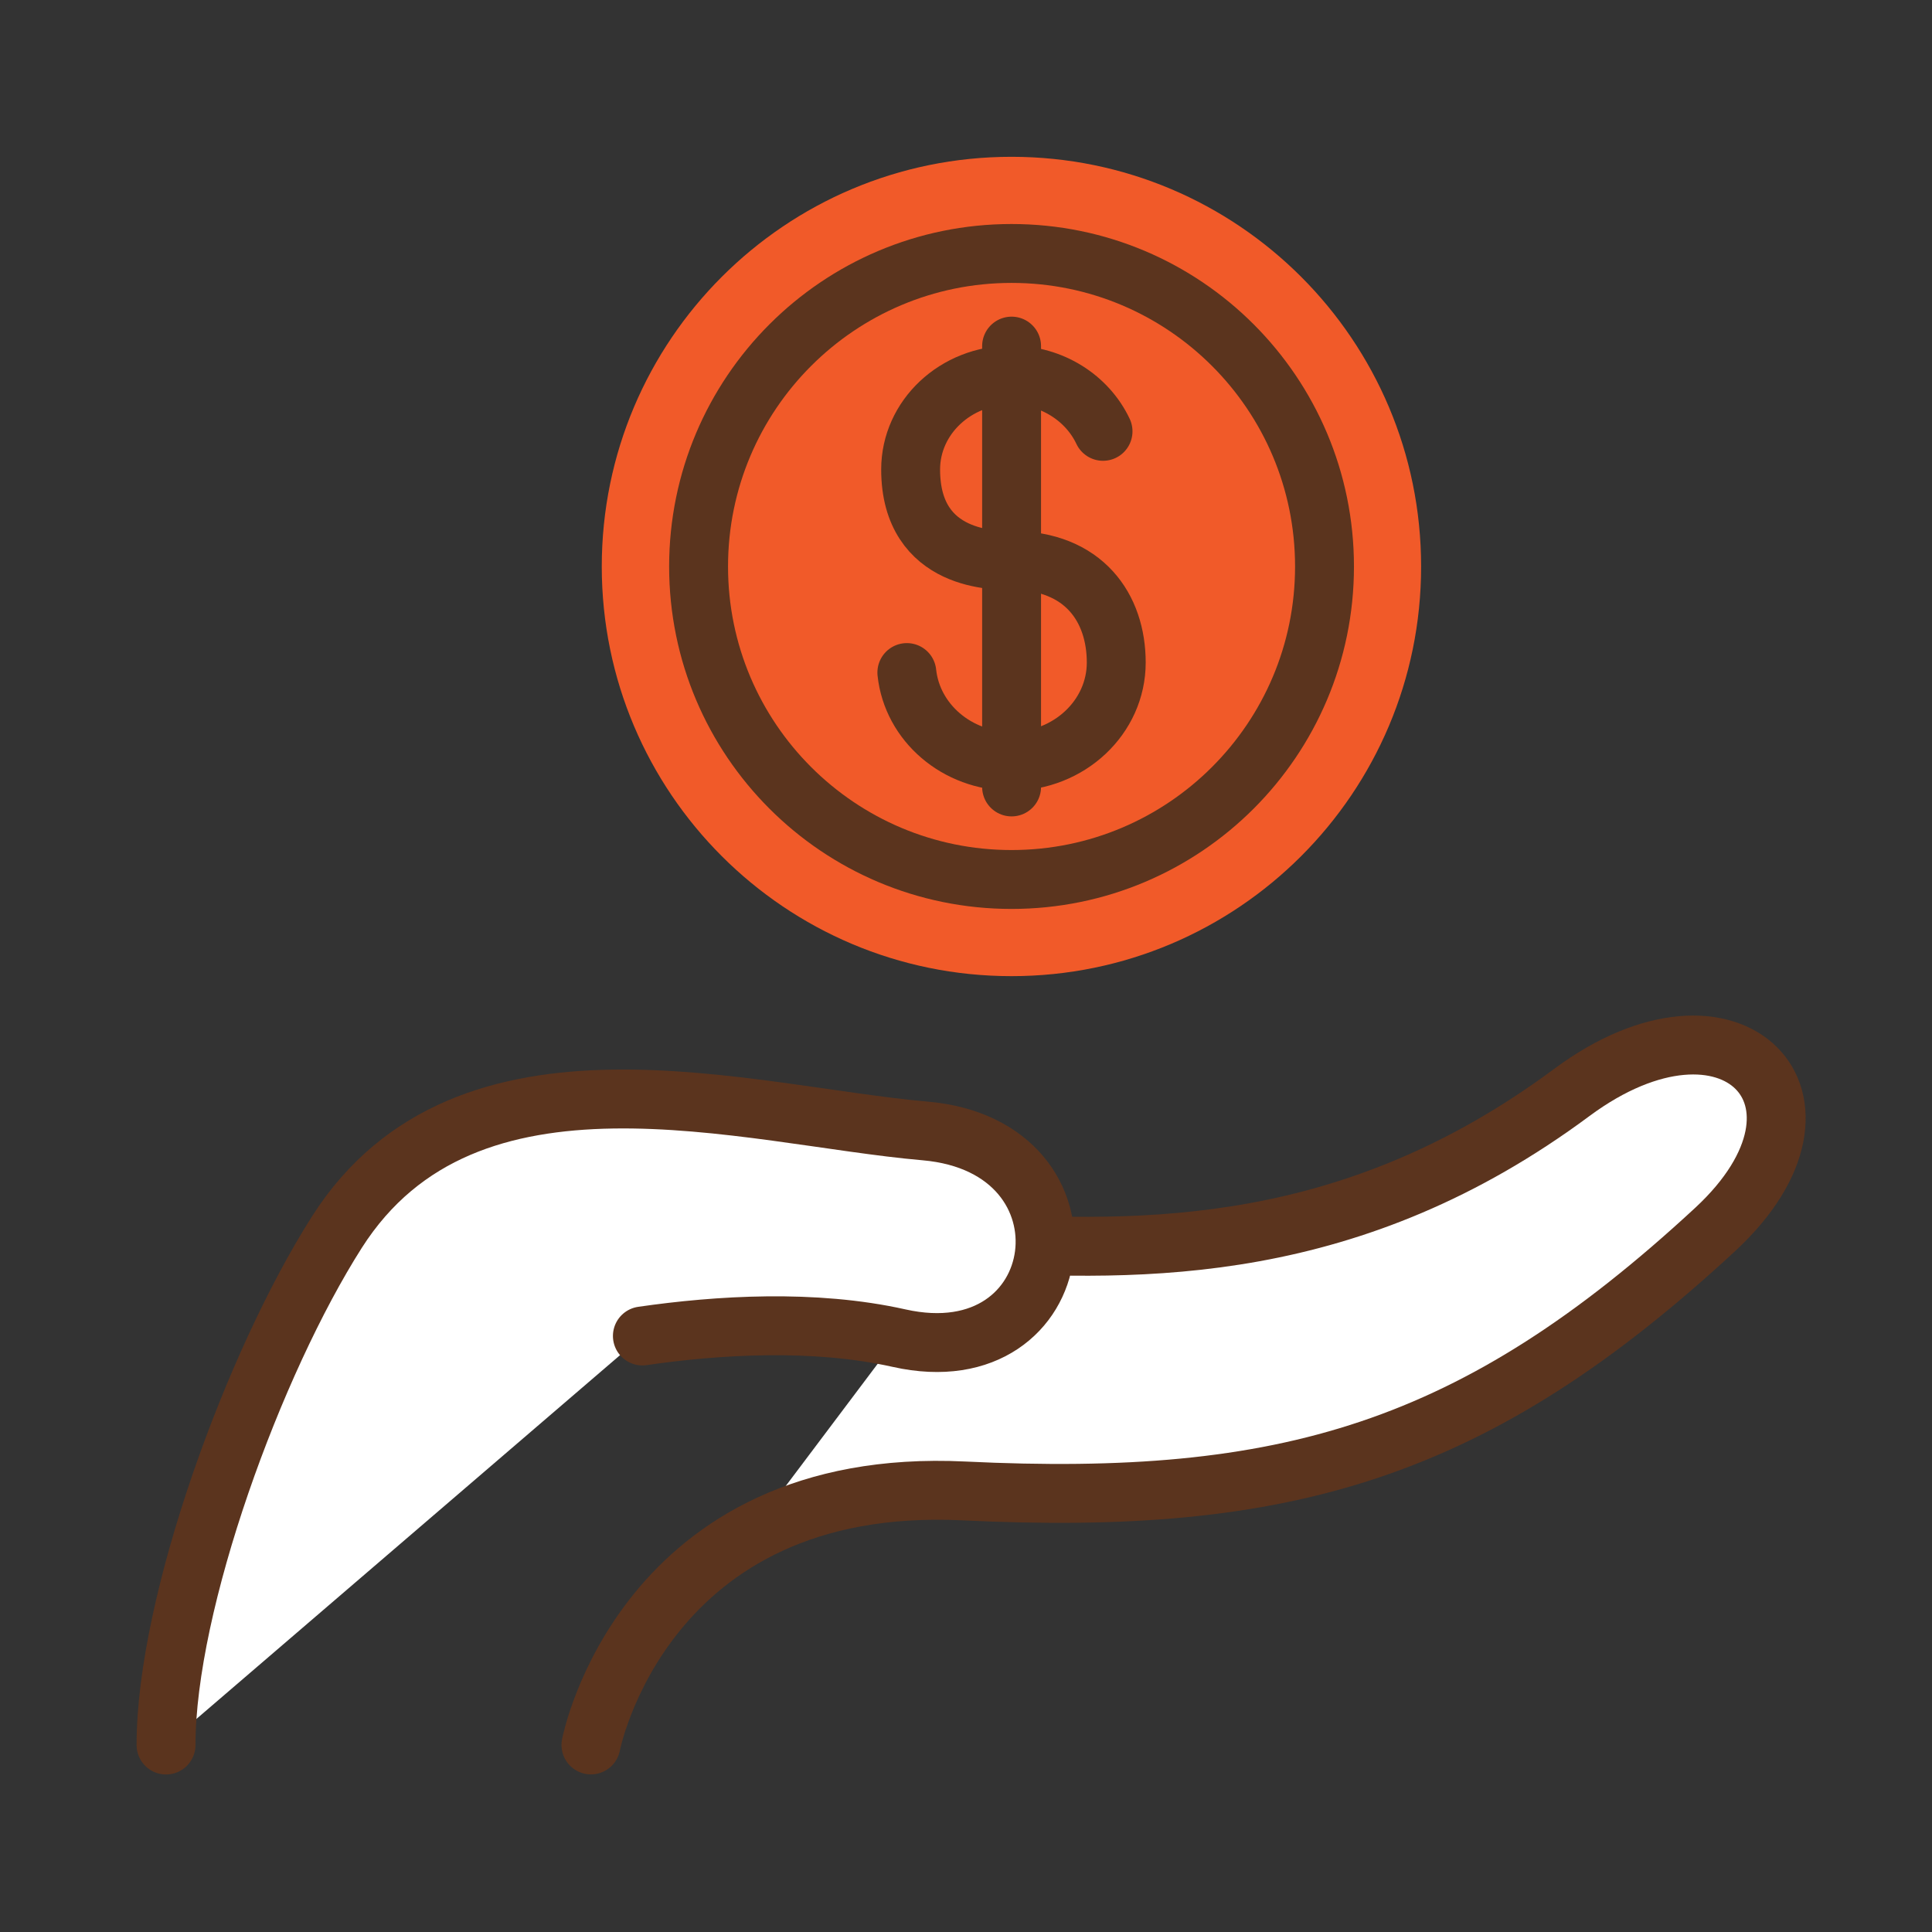 <svg width="99" height="99" viewBox="0 0 99 99" fill="none" xmlns="http://www.w3.org/2000/svg">
<rect x="0" y="0" width="99" height="99" fill="#333333" stroke="none"/>
<g clip-path="url(#clip0_1209_4109)">
<path d="M30.281 89.415C30.281 89.415 32.937 75.602 49.396 76.399C65.856 77.197 75.577 74.399 87.894 62.996C95.059 56.353 88.743 49.904 80.552 55.974C69.309 64.32 58.691 64.186 49.659 63.656" fill="white"/>
<path d="M30.281 89.415C30.281 89.415 32.937 75.602 49.396 76.399C65.856 77.197 75.577 74.399 87.894 62.996C95.059 56.353 88.743 49.904 80.552 55.974C69.309 64.32 58.691 64.186 49.659 63.656" stroke="#5B341E" stroke-width="3.018" stroke-linecap="round" stroke-linejoin="round"/>
<path d="M32.917 68.458C36.788 67.898 41.703 67.592 46.074 68.57C54.968 70.562 56.563 58.75 47.402 57.952C38.245 57.155 23.937 52.667 17.268 63.13C13.021 69.795 8.508 82.116 8.508 89.419" fill="white"/>
<path d="M32.917 68.458C36.788 67.898 41.703 67.592 46.074 68.57C54.968 70.562 56.563 58.75 47.402 57.952C38.245 57.155 23.937 52.667 17.268 63.13C13.021 69.795 8.508 82.116 8.508 89.419" stroke="#5B341E" stroke-width="3.018" stroke-linecap="round" stroke-linejoin="round"/>
<path d="M72.821 29.03C72.821 40.622 63.423 50.02 51.831 50.02C40.238 50.02 30.836 40.622 30.836 29.03C30.836 17.438 40.238 8.035 51.831 8.035C63.423 8.035 72.821 17.433 72.821 29.03Z" fill="#F15A29"/>
<path d="M67.871 29.03C67.871 37.889 60.689 45.067 51.834 45.067C42.979 45.067 35.797 37.889 35.797 29.03C35.797 20.171 42.979 12.988 51.834 12.988C60.689 12.988 67.871 20.166 67.871 29.03Z" stroke="#5B341E" stroke-width="3.018" stroke-linecap="round" stroke-linejoin="round"/>
<path d="M46.469 34.463C46.74 37.019 49.034 39.011 51.819 39.011C54.789 39.011 57.199 36.743 57.199 33.95C57.199 31.156 55.548 28.716 51.832 28.716C51.138 28.716 46.663 28.845 46.663 24.056C46.663 21.383 48.969 19.219 51.81 19.219C53.91 19.219 55.72 20.404 56.522 22.103" stroke="#5B341E" stroke-width="3.018" stroke-linecap="round" stroke-linejoin="round"/>
<path d="M51.836 17.735V40.325" stroke="#5B341E" stroke-width="3.018" stroke-linecap="round" stroke-linejoin="round"/>
</g>
<defs>
<clipPath id="clip0_1209_4109">
<rect width="85.527" height="82.888" fill="white" transform="translate(7 8.035)"/>
</clipPath>
</defs>
</svg>
